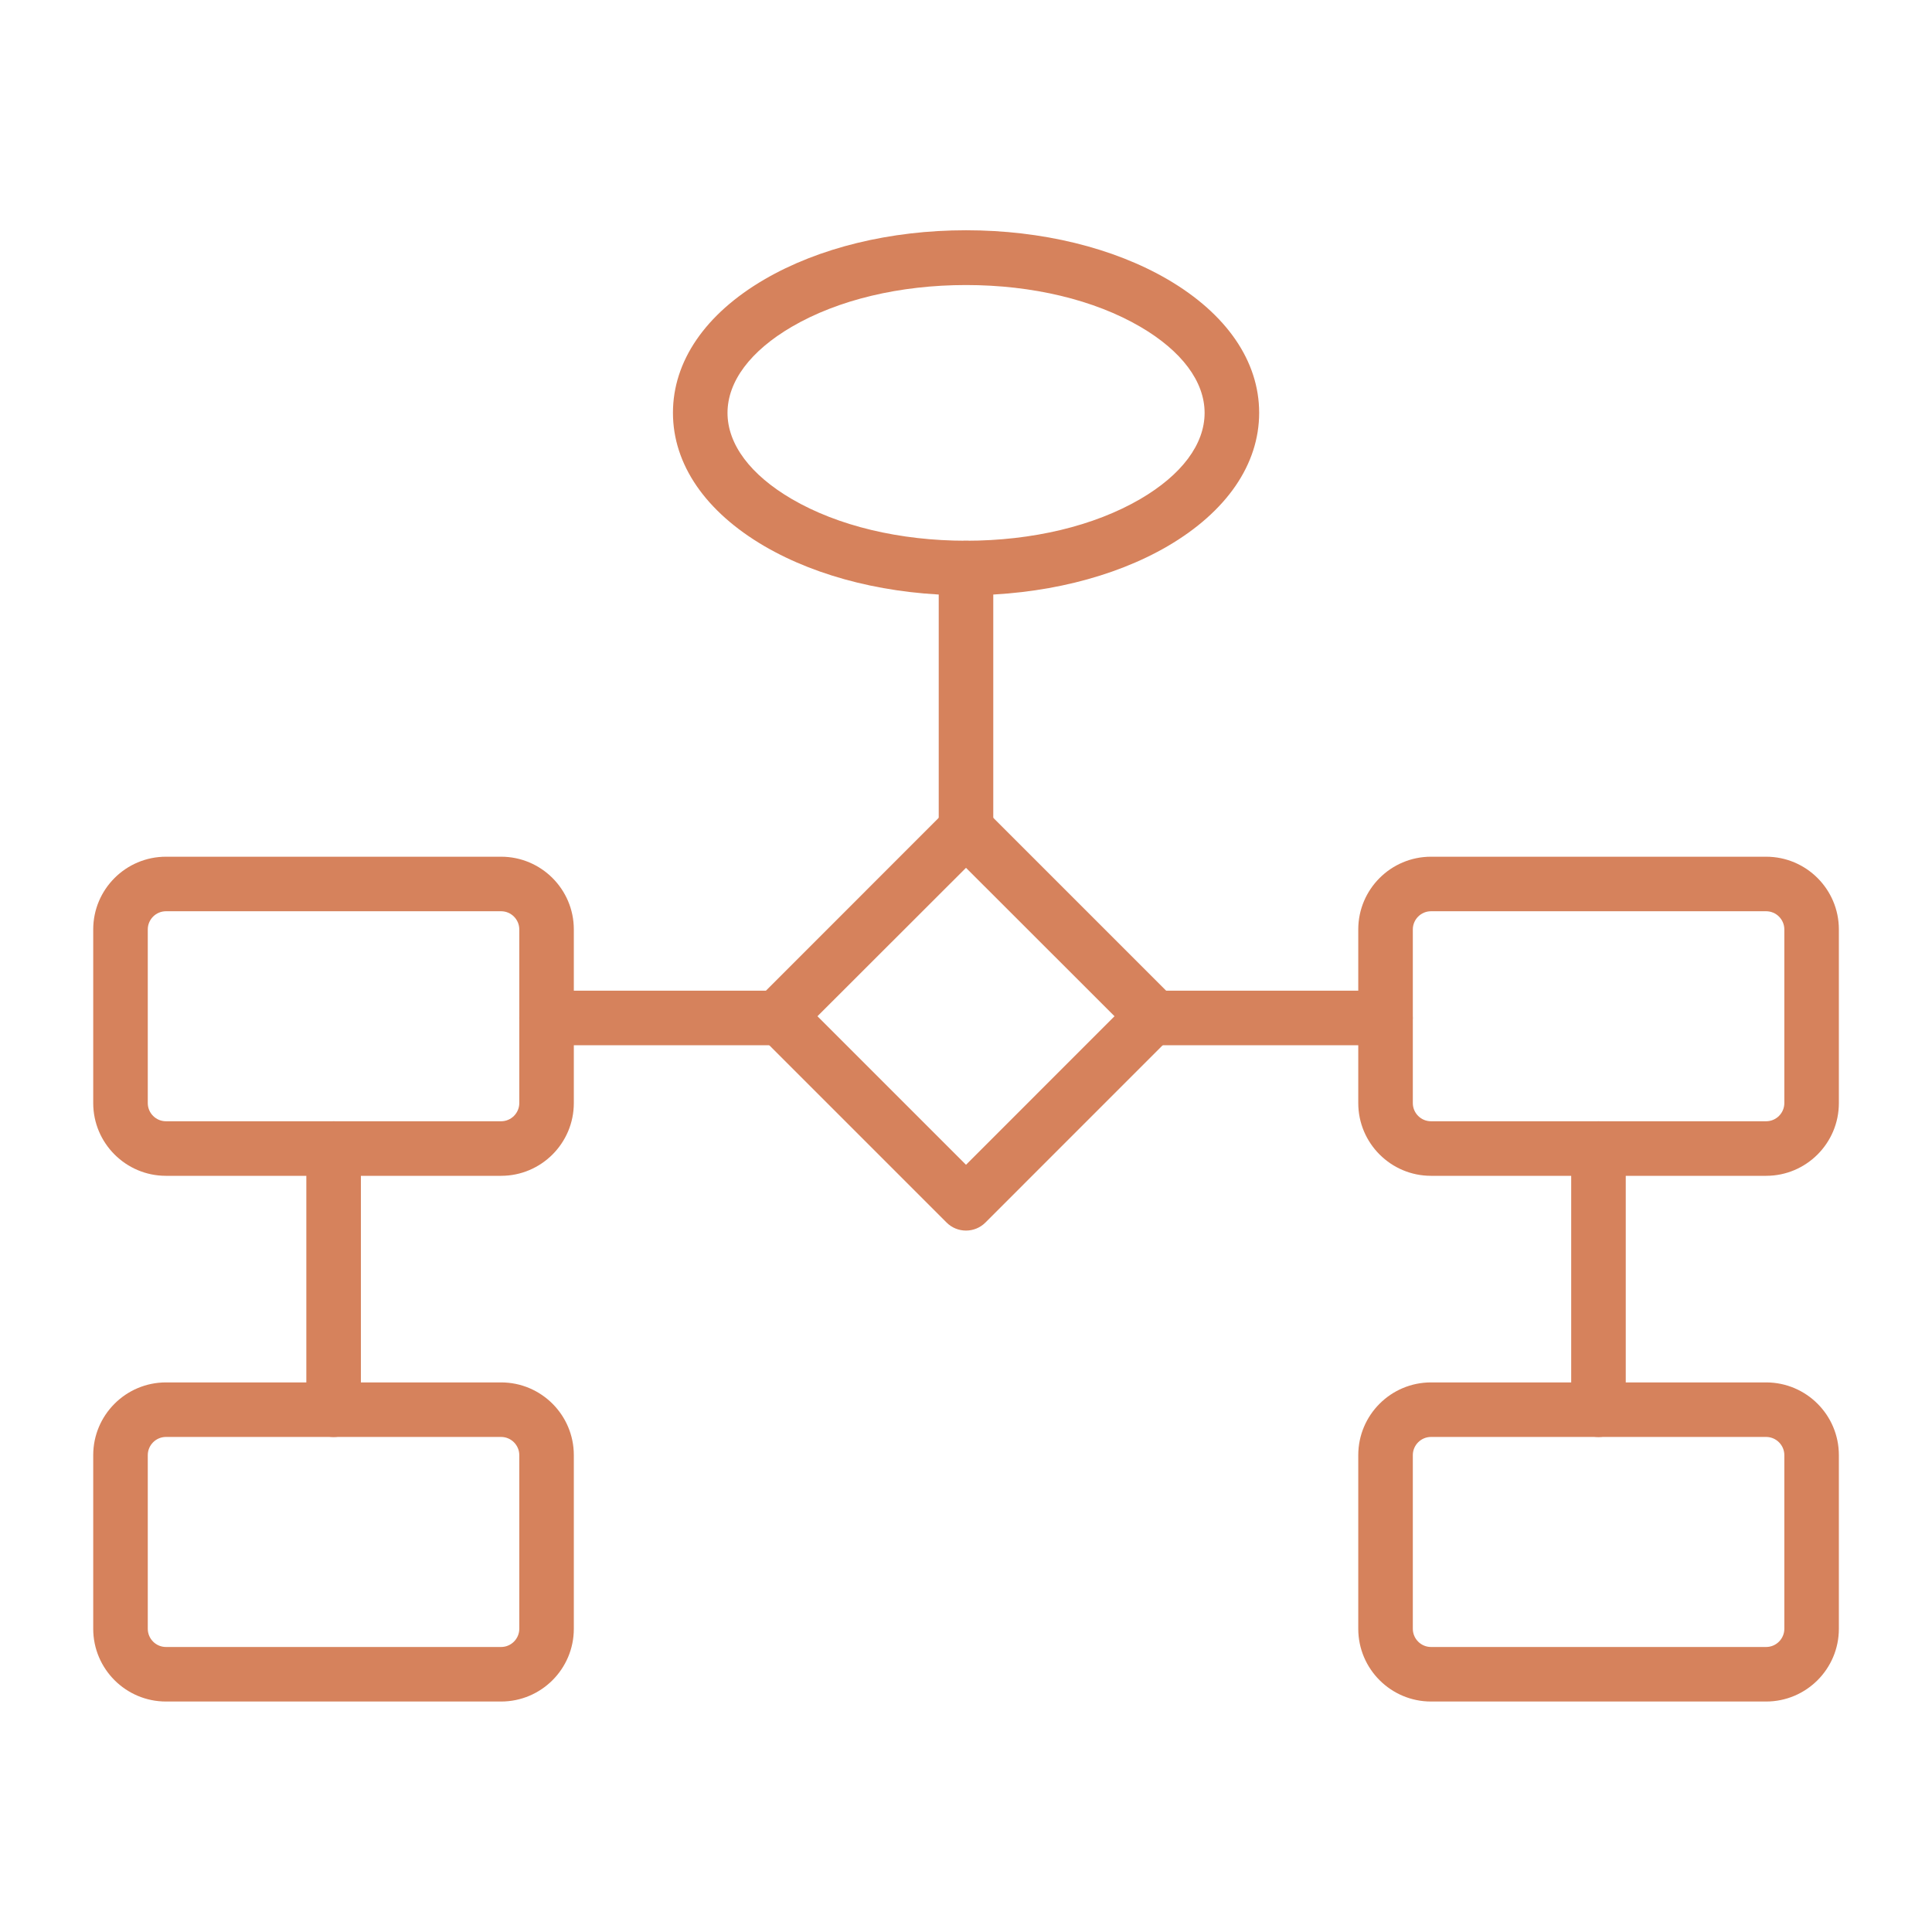<svg xmlns="http://www.w3.org/2000/svg" width="88" height="88" viewBox="0 0 88 88" fill="none"><path d="M22.824 53.557H7.559C5.732 53.557 4.246 52.071 4.246 50.244V42.334C4.246 40.507 5.732 39.022 7.559 39.022H22.824C24.652 39.022 26.137 40.507 26.137 42.334V50.244C26.137 52.071 24.652 53.557 22.824 53.557ZM7.559 41.506C7.104 41.506 6.731 41.879 6.731 42.334V50.244C6.731 50.7 7.104 51.072 7.559 51.072H22.824C23.28 51.072 23.653 50.7 23.653 50.244V42.334C23.653 41.879 23.28 41.506 22.824 41.506H7.559Z" fill="#D6825C"></path><path d="M80.445 53.557H65.18C63.353 53.557 61.867 52.071 61.867 50.244V42.334C61.867 40.507 63.353 39.022 65.18 39.022H80.445C82.273 39.022 83.758 40.507 83.758 42.334V50.244C83.758 52.071 82.273 53.557 80.445 53.557ZM65.18 41.506C64.725 41.506 64.352 41.879 64.352 42.334V50.244C64.352 50.7 64.725 51.072 65.18 51.072H80.445C80.901 51.072 81.274 50.7 81.274 50.244V42.334C81.274 41.879 80.901 41.506 80.445 41.506H65.18Z" fill="#D6825C"></path><path d="M22.824 77.502H7.559C5.732 77.502 4.246 76.017 4.246 74.189V66.28C4.246 64.452 5.732 62.967 7.559 62.967H22.824C24.652 62.967 26.137 64.452 26.137 66.28V74.189C26.137 76.017 24.652 77.502 22.824 77.502ZM7.559 65.451C7.104 65.451 6.731 65.824 6.731 66.28V74.189C6.731 74.645 7.104 75.018 7.559 75.018H22.824C23.28 75.018 23.653 74.645 23.653 74.189V66.28C23.653 65.824 23.28 65.451 22.824 65.451H7.559Z" fill="#D6825C"></path><path d="M80.445 77.502H65.18C63.353 77.502 61.867 76.017 61.867 74.189V66.28C61.867 64.452 63.353 62.967 65.18 62.967H80.445C82.273 62.967 83.758 64.452 83.758 66.28V74.189C83.758 76.017 82.273 77.502 80.445 77.502ZM65.18 65.451C64.725 65.451 64.352 65.824 64.352 66.28V74.189C64.352 74.645 64.725 75.018 65.18 75.018H80.445C80.901 75.018 81.274 74.645 81.274 74.189V66.28C81.274 65.824 80.901 65.451 80.445 65.451H65.18Z" fill="#D6825C"></path><path d="M44 56.051C43.669 56.051 43.353 55.922 43.12 55.689L34.599 47.168C34.113 46.682 34.113 45.895 34.599 45.413L43.12 36.888C43.353 36.655 43.669 36.525 44 36.525C44.331 36.525 44.647 36.655 44.88 36.888L53.4 45.408C53.633 45.641 53.763 45.957 53.763 46.288C53.763 46.62 53.633 46.935 53.4 47.168L44.88 55.689C44.647 55.922 44.331 56.051 44 56.051ZM37.234 46.288L44 53.054L50.765 46.288L44 39.528L37.234 46.288Z" fill="#D6825C"></path><path d="M44 39.011C43.312 39.011 42.758 38.457 42.758 37.769V25.873C42.758 25.185 43.312 24.631 44 24.631C44.689 24.631 45.242 25.185 45.242 25.873V37.769C45.242 38.457 44.689 39.011 44 39.011Z" fill="#D6825C"></path><path d="M63.108 47.61H52.449C51.761 47.61 51.207 47.056 51.207 46.367C51.207 45.679 51.761 45.125 52.449 45.125H63.108C63.796 45.125 64.35 45.679 64.35 46.367C64.35 47.056 63.791 47.61 63.108 47.61Z" fill="#D6825C"></path><path d="M35.558 47.61H24.895C24.206 47.61 23.652 47.056 23.652 46.367C23.652 45.679 24.206 45.125 24.895 45.125H35.558C36.247 45.125 36.801 45.679 36.801 46.367C36.801 47.056 36.242 47.61 35.558 47.61Z" fill="#D6825C"></path><path d="M72.809 65.453C72.12 65.453 71.566 64.899 71.566 64.21V52.315C71.566 51.626 72.12 51.072 72.809 51.072C73.497 51.072 74.051 51.626 74.051 52.315V64.21C74.051 64.899 73.497 65.453 72.809 65.453Z" fill="#D6825C"></path><path d="M15.195 65.453C14.507 65.453 13.953 64.899 13.953 64.21V52.315C13.953 51.626 14.507 51.072 15.195 51.072C15.884 51.072 16.438 51.626 16.438 52.315V64.21C16.438 64.899 15.879 65.453 15.195 65.453Z" fill="#D6825C"></path><path d="M44.002 27.115C40.555 27.115 37.289 26.318 34.814 24.874C32.133 23.305 30.652 21.152 30.652 18.802C30.652 16.452 32.128 14.298 34.814 12.73C37.289 11.286 40.55 10.488 44.002 10.488C47.455 10.488 50.716 11.286 53.191 12.73C55.872 14.298 57.353 16.452 57.353 18.802C57.353 21.152 55.872 23.305 53.191 24.874C50.716 26.318 47.45 27.115 44.002 27.115ZM44.002 12.983C40.985 12.983 38.169 13.656 36.067 14.883C34.178 15.986 33.137 17.378 33.137 18.807C33.137 20.236 34.178 21.628 36.067 22.731C38.169 23.957 40.985 24.63 44.002 24.63C47.02 24.63 49.836 23.957 51.938 22.731C53.827 21.628 54.868 20.236 54.868 18.807C54.868 17.378 53.827 15.986 51.938 14.883C49.836 13.656 47.02 12.983 44.002 12.983Z" fill="#D6825C"></path></svg>
